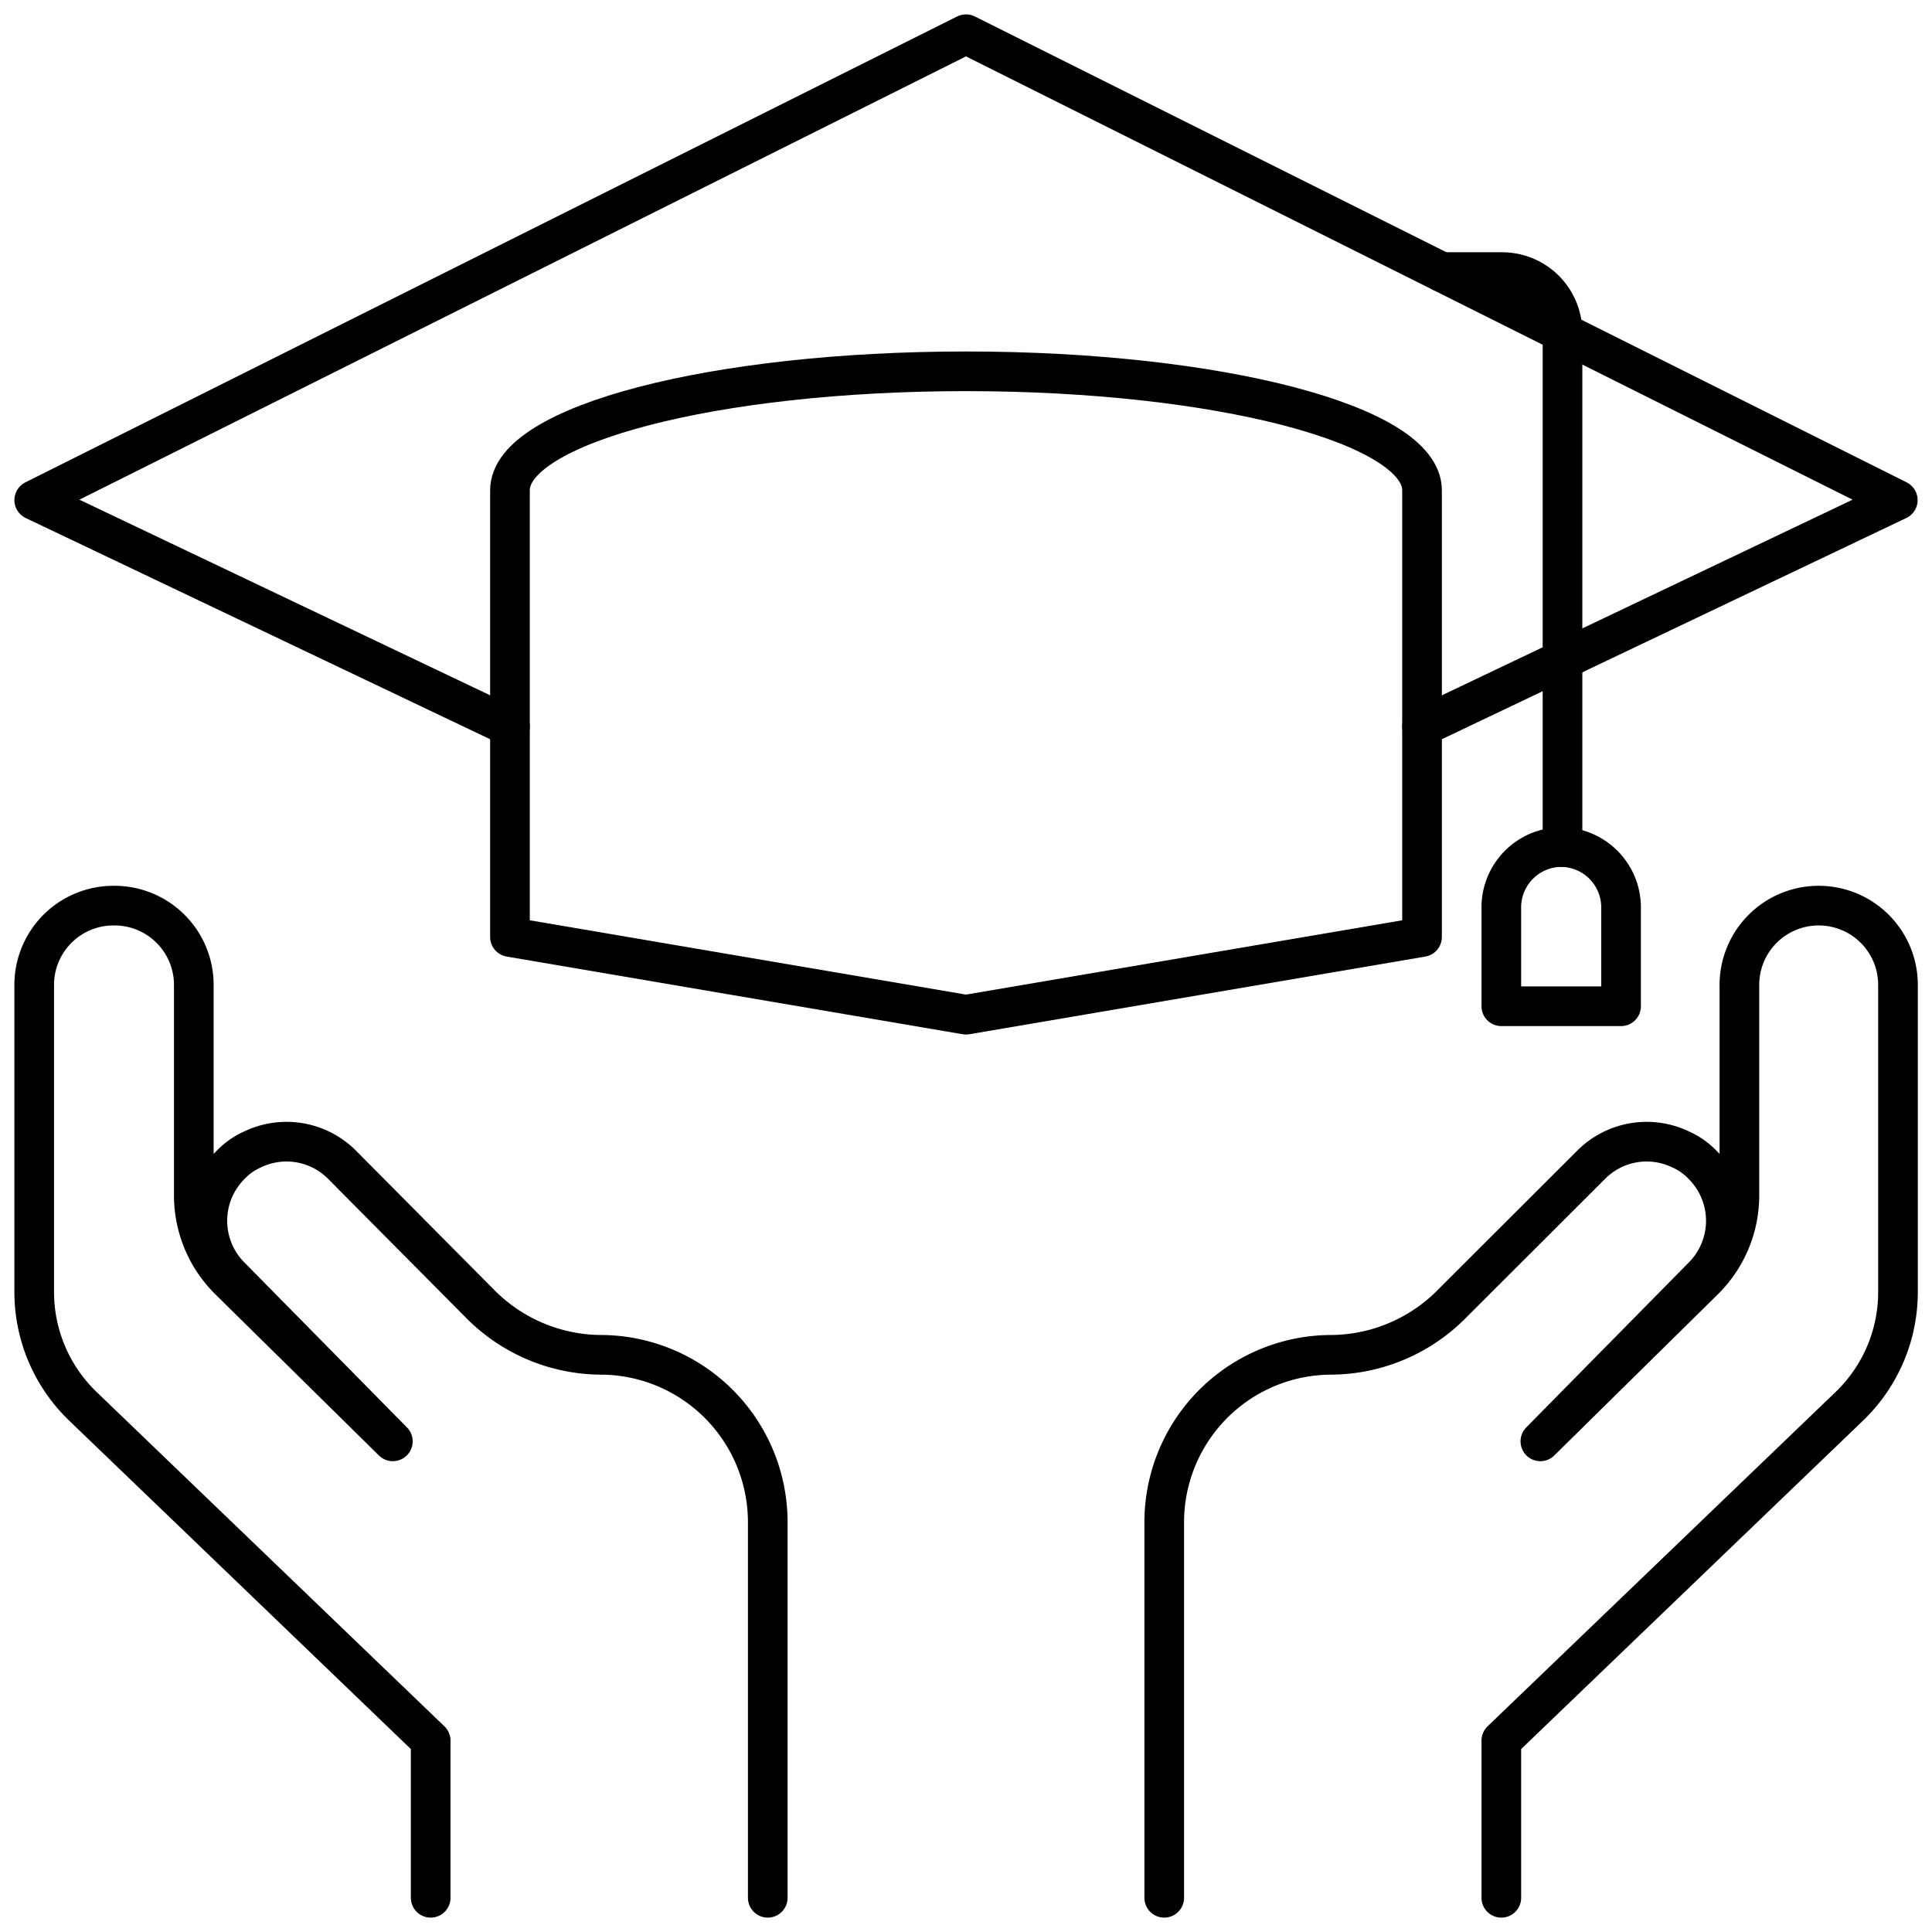<svg xmlns="http://www.w3.org/2000/svg" id="Layer_1" data-name="Layer 1" viewBox="0 0 96 96"><defs><style>.cls-1{fill:none;stroke:#000;stroke-linecap:round;stroke-linejoin:round;stroke-width:1.97px;}</style></defs><title>graduation, graduate, college, university, hand, gesture</title><polyline class="cls-1" points="25.34 36.11 1.7 24.85 48 1.7 94.3 24.85 70.66 36.11"></polyline><path class="cls-1" d="M70.66,24.36v22.2L48,50.42,25.34,46.56V24.36c0-3.26,10.15-5.91,22.66-5.91S70.66,21.1,70.66,24.36Z"></path><path class="cls-1" d="M77.55,42.09h0a3,3,0,0,1,3,3V50a0,0,0,0,1,0,0H74.6a0,0,0,0,1,0,0V45A3,3,0,0,1,77.55,42.09Z"></path><path class="cls-1" d="M71.64,13.52h3a3,3,0,0,1,3,3V42.09"></path><path class="cls-1" d="M57.85,94.3V75.63a8.32,8.32,0,0,1,8.35-8.31,8.51,8.51,0,0,0,6-2.59l6.86-6.85a3.89,3.89,0,0,1,4.44-.77,3.43,3.43,0,0,1,1.1.77,3.92,3.92,0,0,1,0,5.56l-8.06,8.18,8.12-8a5.92,5.92,0,0,0,1.77-4.22V49a3.94,3.94,0,0,1,3.94-4h0a3.94,3.94,0,0,1,3.94,4v15.2a7.88,7.88,0,0,1-2.42,5.68L74.6,86.49V94.3"></path><path class="cls-1" d="M38.15,94.3V75.63a8.32,8.32,0,0,0-8.35-8.31,8.51,8.51,0,0,1-6-2.59L17,57.88a3.89,3.89,0,0,0-4.44-.77,3.43,3.43,0,0,0-1.1.77,3.92,3.92,0,0,0,0,5.56l8.06,8.18-8.12-8a5.92,5.92,0,0,1-1.77-4.22V49a3.94,3.94,0,0,0-3.94-4h0A3.94,3.94,0,0,0,1.7,49v15.2a7.88,7.88,0,0,0,2.42,5.68L21.4,86.49V94.3"></path></svg>